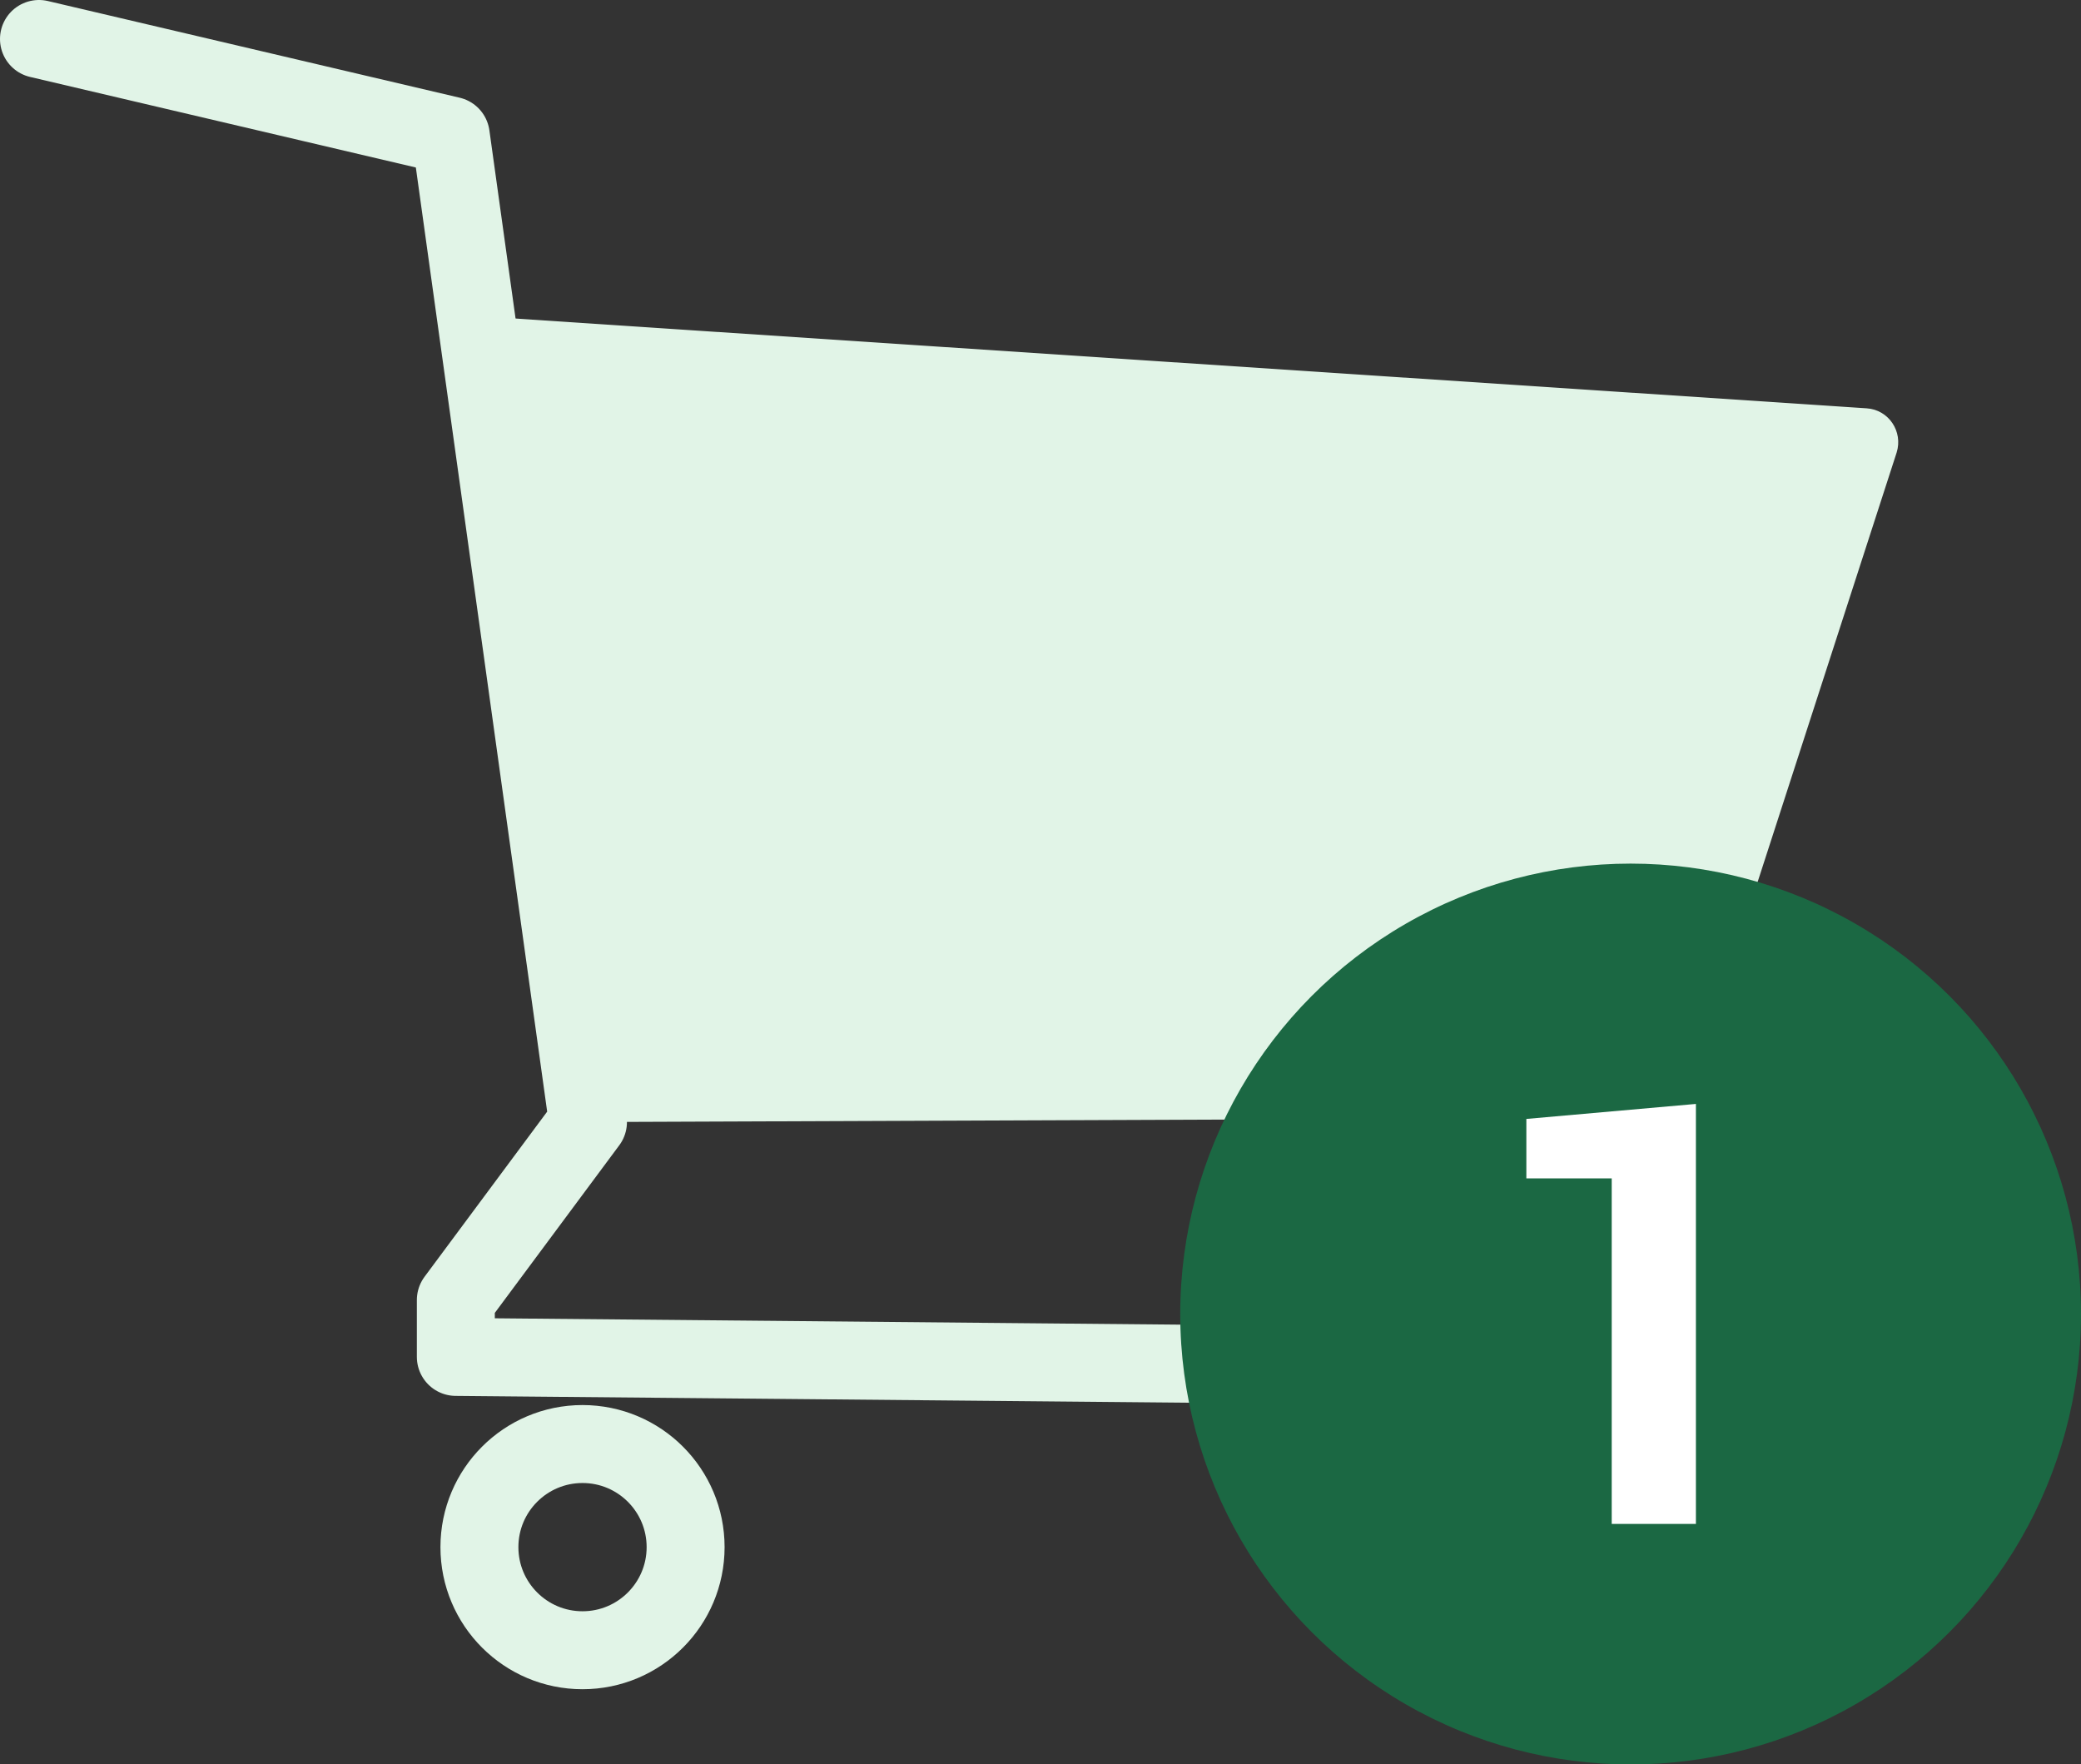 <?xml version="1.0" encoding="UTF-8"?>
<svg id="Calque_2" data-name="Calque 2" xmlns="http://www.w3.org/2000/svg" viewBox="0 0 106.78 90.52">
  <rect x="0" y="0" width="106.78" height="90.52" fill="#333333" stroke="none"/>
  <defs>
    <style>
      .cls-1 {
        fill: none;
        stroke: #e1f4e7;
        stroke-linecap: round;
        stroke-linejoin: round;
        stroke-width: 4px;
      }

      .cls-2 {
        fill: #fff;
      }

      .cls-3 {
        fill: #1b6843;
      }

      .cls-4 {
        fill: #e1f4e7;
      }
    </style>
  </defs>
  <g id="Calque_2-2" data-name="Calque 2">
    <polyline class="cls-1" points="2 2 23.13 6.96 30.17 57.57 23.39 66.7 23.39 69.62 66.43 70.02"/>
    <circle class="cls-1" cx="29.89" cy="79.38" r="5.29"/>
    <path class="cls-4" d="m24.42,16.21l71.36,4.74c1.13.07,1.88,1.19,1.54,2.27l-11.05,34.13-56.09.22"/>
    <circle class="cls-3" cx="83.67" cy="67.42" r="23.11"/>
    <path class="cls-2" d="m87.02,78.19h-4.32v-17.73h-4.38v-3.05l8.7-.77v21.55Z"/>
  </g>
</svg>